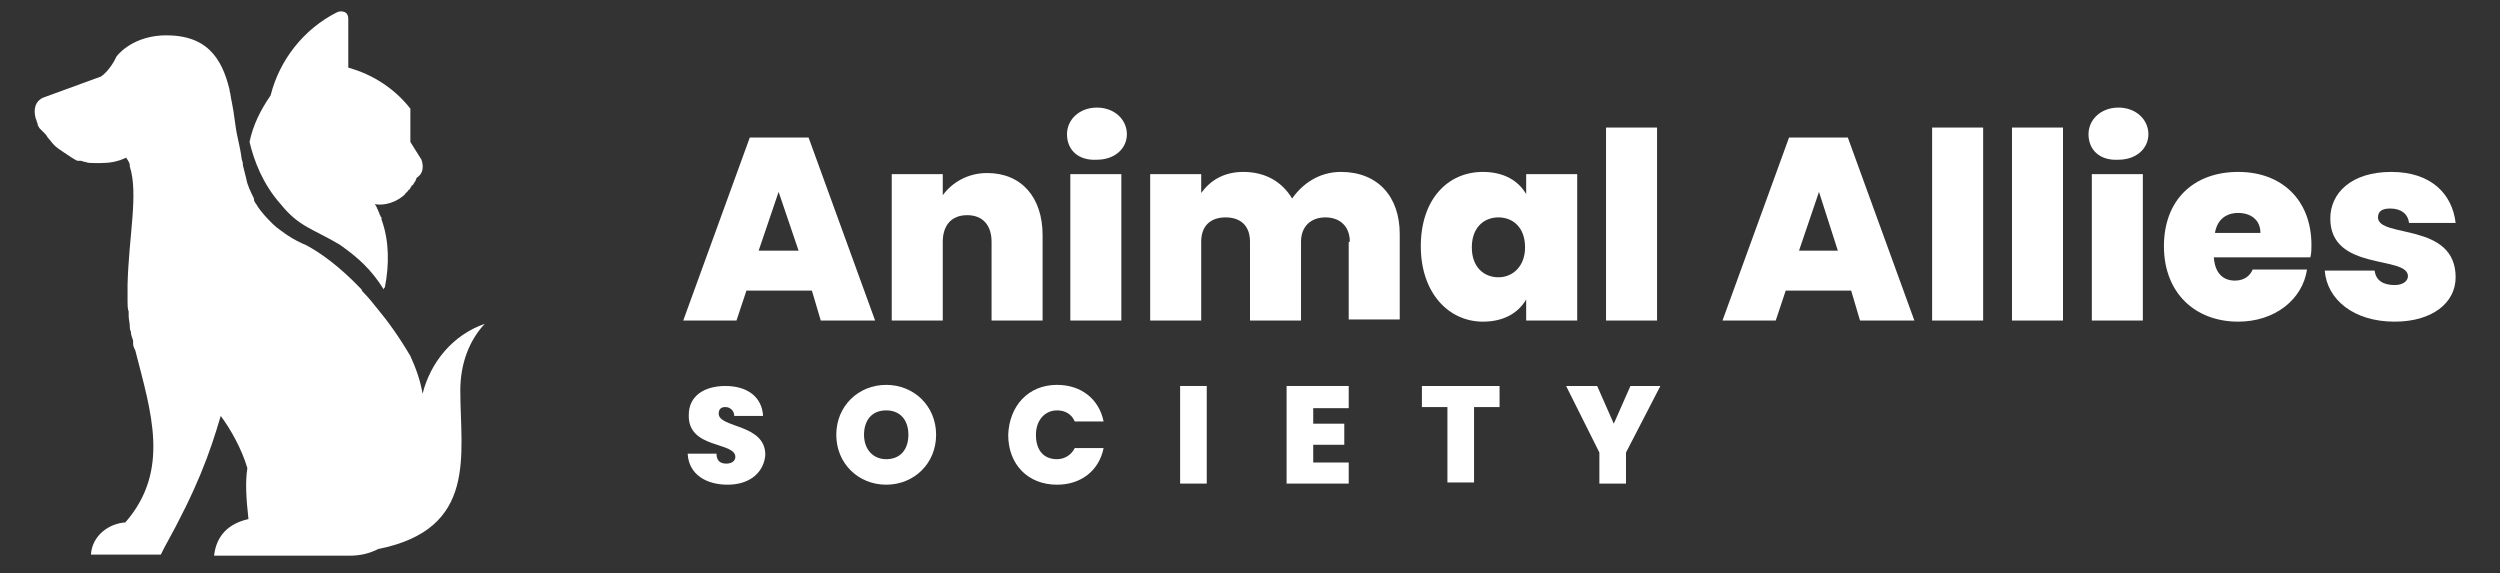 <svg xmlns="http://www.w3.org/2000/svg" xmlns:xlink="http://www.w3.org/1999/xlink" id="Layer_1" x="0px" y="0px" width="225.4px" height="51.7px" viewBox="0 0 225.4 51.7" style="enable-background:new 0 0 225.4 51.7;" xml:space="preserve"><rect x="0" y="0" width="225.4" height="51.7" fill="#333333" stroke="none"/> <style type="text/css"> .st0{enable-background:new ;} .st1{fill:#FFFFFF;} .st2{fill-rule:evenodd;clip-rule:evenodd;fill:#FFFFFF;} </style> <g class="st0"> <path class="st1" d="M65.6,43.7c-1.9,0-3.5-0.9-3.6-2.8h2.6c0,0.7,0.4,0.9,0.9,0.9c0.4,0,0.8-0.2,0.8-0.6c0-1.4-4.3-0.7-4.2-3.8 c0-1.7,1.4-2.6,3.3-2.6c2,0,3.3,1,3.4,2.7h-2.6c0-0.5-0.4-0.8-0.8-0.8c-0.4,0-0.6,0.2-0.6,0.6c0,1.3,4.2,0.9,4.2,3.7 C68.9,42.5,67.7,43.7,65.6,43.7z"></path> <path class="st1" d="M79.9,43.7c-2.5,0-4.5-1.9-4.5-4.5c0-2.6,2-4.5,4.5-4.5c2.5,0,4.5,1.9,4.5,4.5C84.4,41.8,82.4,43.7,79.9,43.7z M79.9,41.4c1.3,0,2-0.9,2-2.2c0-1.4-0.8-2.2-2-2.2c-1.3,0-2,0.9-2,2.2C77.9,40.5,78.7,41.4,79.9,41.4z"></path> <path class="st1" d="M95.3,34.7c2.2,0,3.8,1.3,4.2,3.3h-2.6c-0.3-0.7-0.9-1-1.6-1c-1.1,0-1.9,0.9-1.9,2.2c0,1.4,0.7,2.2,1.9,2.2 c0.7,0,1.3-0.4,1.6-1h2.6c-0.4,2-2,3.3-4.2,3.3c-2.6,0-4.4-1.8-4.4-4.5C91,36.6,92.7,34.7,95.3,34.7z"></path> <path class="st1" d="M106.4,34.8h2.4v8.8h-2.4V34.8z"></path> <path class="st1" d="M121.6,36.8h-3.2v1.4h2.8v1.9h-2.8v1.6h3.2v1.9H116v-8.8h5.6V36.8z"></path> <path class="st1" d="M128.1,34.8h7.1v1.9h-2.3v6.8h-2.4v-6.8h-2.3V34.8z"></path> <path class="st1" d="M141.2,34.8h2.8l1.5,3.4l1.5-3.4h2.7l-3.1,6v2.8h-2.4v-2.8L141.2,34.8z"></path> </g> <g class="st0"> <path class="st1" d="M73.2,26.2h-5.9l-0.9,2.7h-4.8l6-16.5h5.3l6,16.5h-4.9L73.2,26.2z M70.2,17.3l-1.8,5.3H72L70.2,17.3z"></path> <path class="st1" d="M89.4,21.8c0-1.5-0.8-2.4-2.2-2.4c-1.4,0-2.2,0.9-2.2,2.4v7.1h-4.6V15.7H85v1.9c0.8-1.1,2.2-2,4-2 c3.1,0,5,2.2,5,5.6v7.7h-4.6V21.8z"></path> <path class="st1" d="M96.2,12.1c0-1.3,1.1-2.4,2.7-2.4c1.6,0,2.7,1.1,2.7,2.4c0,1.3-1.1,2.3-2.7,2.3C97.2,14.5,96.2,13.5,96.2,12.1 z M96.5,15.7h4.6v13.2h-4.6V15.7z"></path> <path class="st1" d="M121.7,21.8c0-1.4-0.9-2.2-2.2-2.2c-1.3,0-2.2,0.8-2.2,2.2v7.1h-4.6v-7.1c0-1.4-0.8-2.2-2.2-2.2 c-1.4,0-2.2,0.8-2.2,2.2v7.1h-4.6V15.7h4.6v1.7c0.8-1.1,2-1.9,3.8-1.9c2,0,3.5,0.9,4.4,2.4c0.9-1.3,2.4-2.4,4.4-2.4 c3.3,0,5.3,2.2,5.3,5.6v7.7h-4.6V21.8z"></path> <path class="st1" d="M133.7,15.5c1.9,0,3.2,0.8,3.9,2v-1.8h4.6v13.2h-4.6V27c-0.7,1.2-2,2-3.9,2c-3.1,0-5.6-2.6-5.6-6.8 S130.5,15.5,133.7,15.5z M135.1,19.6c-1.3,0-2.4,0.9-2.4,2.7c0,1.8,1.1,2.7,2.4,2.7c1.3,0,2.4-1,2.4-2.7 C137.5,20.5,136.4,19.6,135.1,19.6z"></path> <path class="st1" d="M144.8,11.5h4.6v17.4h-4.6V11.5z"></path> <path class="st1" d="M166.9,26.2h-5.9l-0.9,2.7h-4.8l6-16.5h5.3l6,16.5h-4.9L166.9,26.2z M164,17.3l-1.8,5.3h3.5L164,17.3z"></path> <path class="st1" d="M174.2,11.5h4.6v17.4h-4.6V11.5z"></path> <path class="st1" d="M181.4,11.5h4.6v17.4h-4.6V11.5z"></path> <path class="st1" d="M188.3,12.1c0-1.3,1.1-2.4,2.7-2.4c1.6,0,2.7,1.1,2.7,2.4c0,1.3-1.1,2.3-2.7,2.3 C189.3,14.5,188.3,13.5,188.3,12.1z M188.6,15.7h4.6v13.2h-4.6V15.7z"></path> <path class="st1" d="M201.8,29c-3.9,0-6.7-2.6-6.7-6.8c0-4.2,2.7-6.7,6.7-6.7c3.9,0,6.6,2.5,6.6,6.6c0,0.4,0,0.7-0.1,1.1h-8.7 c0.1,1.5,0.9,2.1,1.9,2.1c0.9,0,1.4-0.5,1.6-1h4.9C207.6,27,205.1,29,201.8,29z M199.7,21h4.1c0-1.2-0.9-1.8-2-1.8 C200.7,19.2,199.9,19.8,199.7,21z"></path> <path class="st1" d="M215.9,29c-3.7,0-6.1-2-6.3-4.6h4.5c0.1,0.9,0.8,1.3,1.8,1.3c0.8,0,1.2-0.4,1.2-0.8c0-1.9-7-0.4-7-5.2 c0-2.3,1.9-4.2,5.5-4.2c3.6,0,5.5,2,5.8,4.6h-4.2c-0.1-0.8-0.7-1.3-1.7-1.3c-0.8,0-1.1,0.3-1.1,0.8c0,1.9,7,0.4,7,5.4 C221.4,27.3,219.3,29,215.9,29z"></path> </g> <g> <path class="st2" d="M30.7,22.1c0.1,0.1,0.3,0.2,0.4,0.3c1.1,0.8,2.4,1.9,3.5,3.7c0-0.1,0-0.1,0.1-0.2c0.4-2,0.4-4.2-0.3-6.1 c0,0,0-0.1,0-0.1h0c0,0,0,0,0,0c0,0,0,0,0,0c0-0.1,0-0.1-0.1-0.2v0c0-0.1-0.1-0.2-0.1-0.2c0,0,0-0.1,0-0.1 c-0.1-0.1-0.1-0.3-0.2-0.4c0,0,0,0,0,0c0-0.1-0.1-0.2-0.2-0.4c0,0,0,0,0,0l0,0c0,0,0,0,0,0c0,0,0,0,0,0l0,0 c0.4,0.1,1.5,0.1,2.5-0.7c0,0,0,0,0,0c0.1-0.1,0.2-0.1,0.2-0.2c0,0,0,0,0.1-0.1c0.1-0.1,0.1-0.1,0.2-0.2c0,0,0-0.1,0.1-0.1 c0.1-0.1,0.1-0.2,0.2-0.3c0,0,0-0.1,0.1-0.1c0.1-0.1,0.1-0.2,0.2-0.3c0,0,0,0,0,0c0.1-0.1,0.1-0.3,0.2-0.4c0,0,0,0,0,0v0 c0,0,0.8-0.4,0.4-1.6l-1-1.6v-3c-1.4-1.8-3.4-3.1-5.6-3.7V1.7c0-0.3-0.1-0.5-0.3-0.6c-0.2-0.1-0.5-0.1-0.7,0c-3,1.5-5.2,4.3-6,7.5 c0,0,0,0,0,0c-0.9,1.3-1.6,2.7-1.9,4.2c0.4,1.7,1.2,3.8,2.8,5.6C27,20.5,28.2,20.6,30.7,22.1z M34.3,19.6L34.3,19.6 C34.3,19.6,34.3,19.6,34.3,19.6C34.3,19.6,34.3,19.6,34.3,19.6z"></path> <path class="st2" d="M34.1,27.8L34.1,27.8C34.1,27.8,34.1,27.8,34.1,27.8L34.1,27.8z"></path> <path class="st2" d="M43.7,29.2c-2.9,1-4.9,3.5-5.6,6.3c0,0,0,0,0,0c-0.2-1.2-0.6-2.3-1.1-3.4c0,0,0,0,0,0c-1-1.7-2-3.1-3-4.3 c0,0,0,0,0,0l0,0c-0.4-0.5-0.8-1-1.2-1.4c-0.1-0.1-0.2-0.2-0.2-0.3c-2-2.1-3.7-3.3-5-4c-0.5-0.2-1.1-0.5-1.7-0.9 c-0.4-0.3-0.9-0.6-1.3-1c-0.5-0.5-1.1-1.1-1.5-1.8c-0.1-0.1-0.2-0.3-0.2-0.4c0,0,0,0,0-0.1c-0.3-0.6-0.6-1.2-0.7-1.8 c-0.1-0.4-0.2-0.8-0.3-1.2c0-0.1,0-0.3-0.1-0.5c-0.2-1.5-0.4-1.8-0.6-3.3c-0.1-0.8-0.2-1.4-0.3-1.9c-0.1-0.4-0.1-0.7-0.2-1 c0,0,0-0.1,0-0.1c-0.7-2.9-2.1-5.1-6.2-4.9c-2.8,0.2-4,1.9-4,1.9C9.9,6.4,9.1,6.9,9.1,6.9L3.9,8.8c-0.7,0.3-0.9,1-0.7,1.8 c0,0.1,0.1,0.2,0.1,0.3c0,0.1,0.1,0.2,0.1,0.3c0,0,0,0.1,0,0.1c0.1,0.1,0.1,0.2,0.2,0.3C3.8,11.8,3.9,11.9,4,12 c0.1,0.1,0.2,0.2,0.3,0.4c0.2,0.2,0.4,0.5,0.6,0.7c0.2,0.2,0.5,0.4,0.8,0.6c0.1,0.1,0.2,0.1,0.3,0.2C6.1,14,6.2,14,6.3,14.1 c0.1,0.1,0.2,0.1,0.3,0.2c0.1,0,0.1,0.1,0.2,0.1c0.1,0.1,0.2,0.1,0.4,0.1c0,0,0.1,0,0.1,0c0.1,0,0.2,0.1,0.4,0.1 c0.2,0.1,0.5,0.1,0.8,0.1c0.2,0,0.4,0,0.6,0c0.7,0,1.5-0.1,2.3-0.5c0,0.1,0,0.1,0.1,0.2c0.1,0.2,0.2,0.3,0.2,0.5c0,0,0,0,0,0.1 c0.8,2.5-0.1,6.3-0.2,10.7c0,0.1,0,0.1,0,0.2c0,0.3,0,0.7,0,1c0,0.1,0,0.2,0,0.3c0,0.3,0,0.6,0.1,0.9c0,0.1,0,0.3,0,0.4 c0,0.3,0.1,0.6,0.1,0.9c0,0.2,0,0.3,0.1,0.5c0,0.3,0.1,0.5,0.2,0.8c0,0.1,0,0.2,0,0.3c0,0.2,0.1,0.4,0.2,0.6 c1.4,5.5,3.2,10.8-0.9,15.5c-1.5,0.1-3,1.2-3.1,2.9h6.3c0,0,0.1-0.2,0.3-0.6c3-5.4,4.1-8.5,5.1-11.9c0.9,1.2,1.9,3,2.4,4.7v0 c-0.2,1.3-0.1,2.8,0.1,4.6c-1.8,0.4-2.9,1.5-3.1,3.3h12.2c1,0,1.8-0.2,2.6-0.6c0,0,0,0,0,0c9-1.8,7.4-8.5,7.4-14.3 C41.5,32.8,42.3,30.7,43.7,29.2z"></path> </g> </svg>
